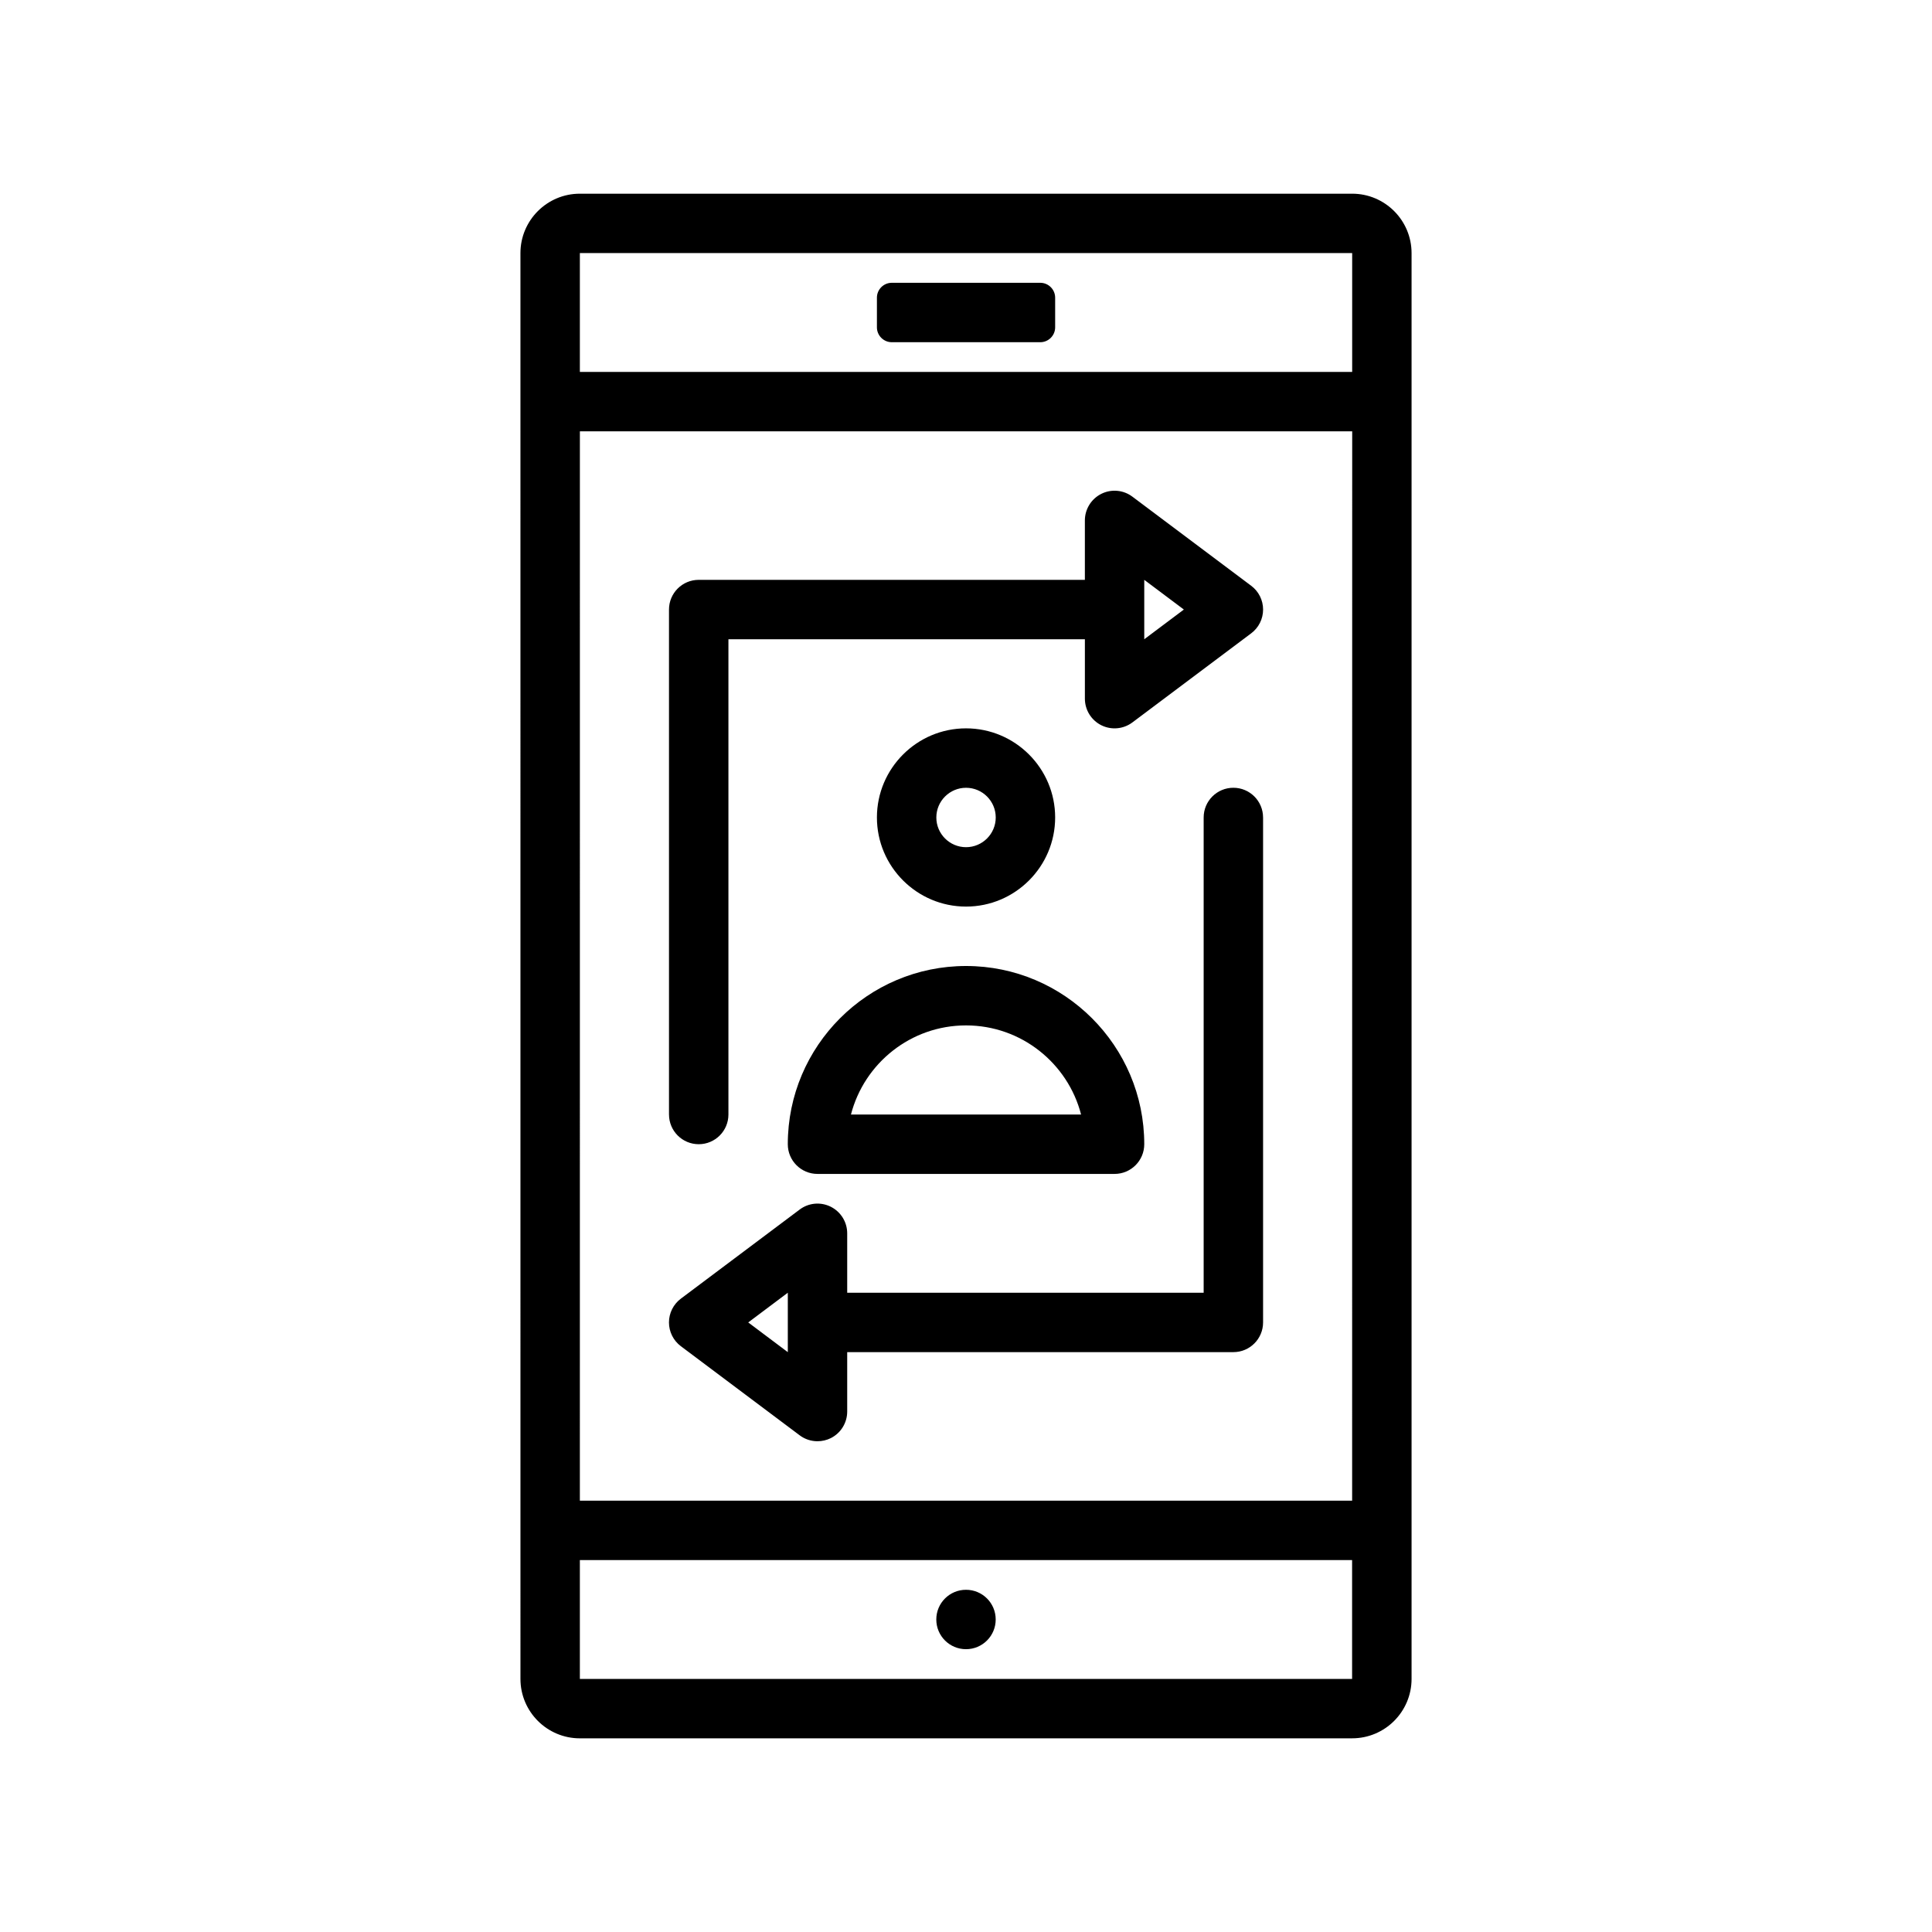 <?xml version="1.0" encoding="UTF-8"?>
<!-- Uploaded to: SVG Repo, www.svgrepo.com, Generator: SVG Repo Mixer Tools -->
<svg fill="#000000" width="800px" height="800px" version="1.1" viewBox="144 144 512 512" xmlns="http://www.w3.org/2000/svg">
 <path d="m407.87 573.18c0 4.352-3.519 7.871-7.871 7.871s-7.871-3.519-7.871-7.871c0-4.352 3.519-7.871 7.871-7.871s7.871 3.516 7.871 7.871zm110.21-362.11v377.86c0 8.684-7.062 15.742-15.742 15.742l-204.67 0.004c-8.684 0-15.742-7.062-15.742-15.742l-0.004-377.86c0-8.684 7.062-15.742 15.742-15.742h204.67c8.688-0.004 15.746 7.059 15.746 15.742zm-220.41 330.62h204.66l0.016-283.39h-204.67zm0-330.62v31.488h204.67v-31.488zm204.65 377.86v-31.488h-204.65v31.488zm-121.99-354.24h39.359c2.164 0 3.938-1.77 3.938-3.938v-7.871c-0.004-2.164-1.773-3.938-3.938-3.938h-39.359c-2.168 0-3.938 1.773-3.938 3.938v7.871c0 2.164 1.77 3.938 3.938 3.938zm19.68 165.31c26.047 0 47.23 21.184 47.23 47.23 0 4.352-3.527 7.871-7.871 7.871h-78.723c-4.344 0-7.871-3.519-7.871-7.871 0-26.047 21.184-47.23 47.234-47.23zm-30.496 39.359h60.984c-3.504-13.57-15.848-23.617-30.496-23.617-14.652 0-26.98 10.047-30.488 23.617zm30.496-55.105c-13.02 0-23.617-10.598-23.617-23.617s10.598-23.617 23.617-23.617 23.617 10.598 23.617 23.617c-0.004 13.023-10.598 23.617-23.617 23.617zm0-15.742c4.336 0 7.871-3.527 7.871-7.871s-3.535-7.871-7.871-7.871-7.871 3.527-7.871 7.871c-0.004 4.344 3.531 7.871 7.871 7.871zm78.719-7.875v133.82c0 4.352-3.527 7.871-7.871 7.871l-102.34 0.004v15.742c0 2.984-1.684 5.707-4.352 7.047-1.113 0.551-2.324 0.824-3.523 0.824-1.668 0-3.328-0.527-4.723-1.574l-31.488-23.617c-1.984-1.484-3.148-3.824-3.148-6.297 0-2.473 1.164-4.809 3.148-6.297l31.488-23.617c2.387-1.801 5.574-2.078 8.242-0.746 2.668 1.34 4.356 4.062 4.356 7.047v15.742h94.465v-125.95c0-4.352 3.527-7.871 7.871-7.871s7.871 3.519 7.871 7.871zm-125.95 125.95-10.492 7.871 10.492 7.875zm-31.488-47.23v-133.82c0-4.352 3.527-7.871 7.871-7.871h102.34v-15.742c0-2.984 1.684-5.707 4.352-7.047 2.66-1.332 5.848-1.055 8.242 0.746l31.488 23.617c1.984 1.48 3.148 3.816 3.148 6.297 0 2.481-1.164 4.809-3.148 6.297l-31.488 23.617c-2.394 1.793-5.582 2.07-8.242 0.746-2.664-1.336-4.348-4.062-4.348-7.047v-15.742h-94.465v125.95c0 4.352-3.527 7.871-7.871 7.871-4.348 0-7.875-3.519-7.875-7.871zm125.95-125.95 10.492-7.871-10.492-7.871z"/>
</svg>